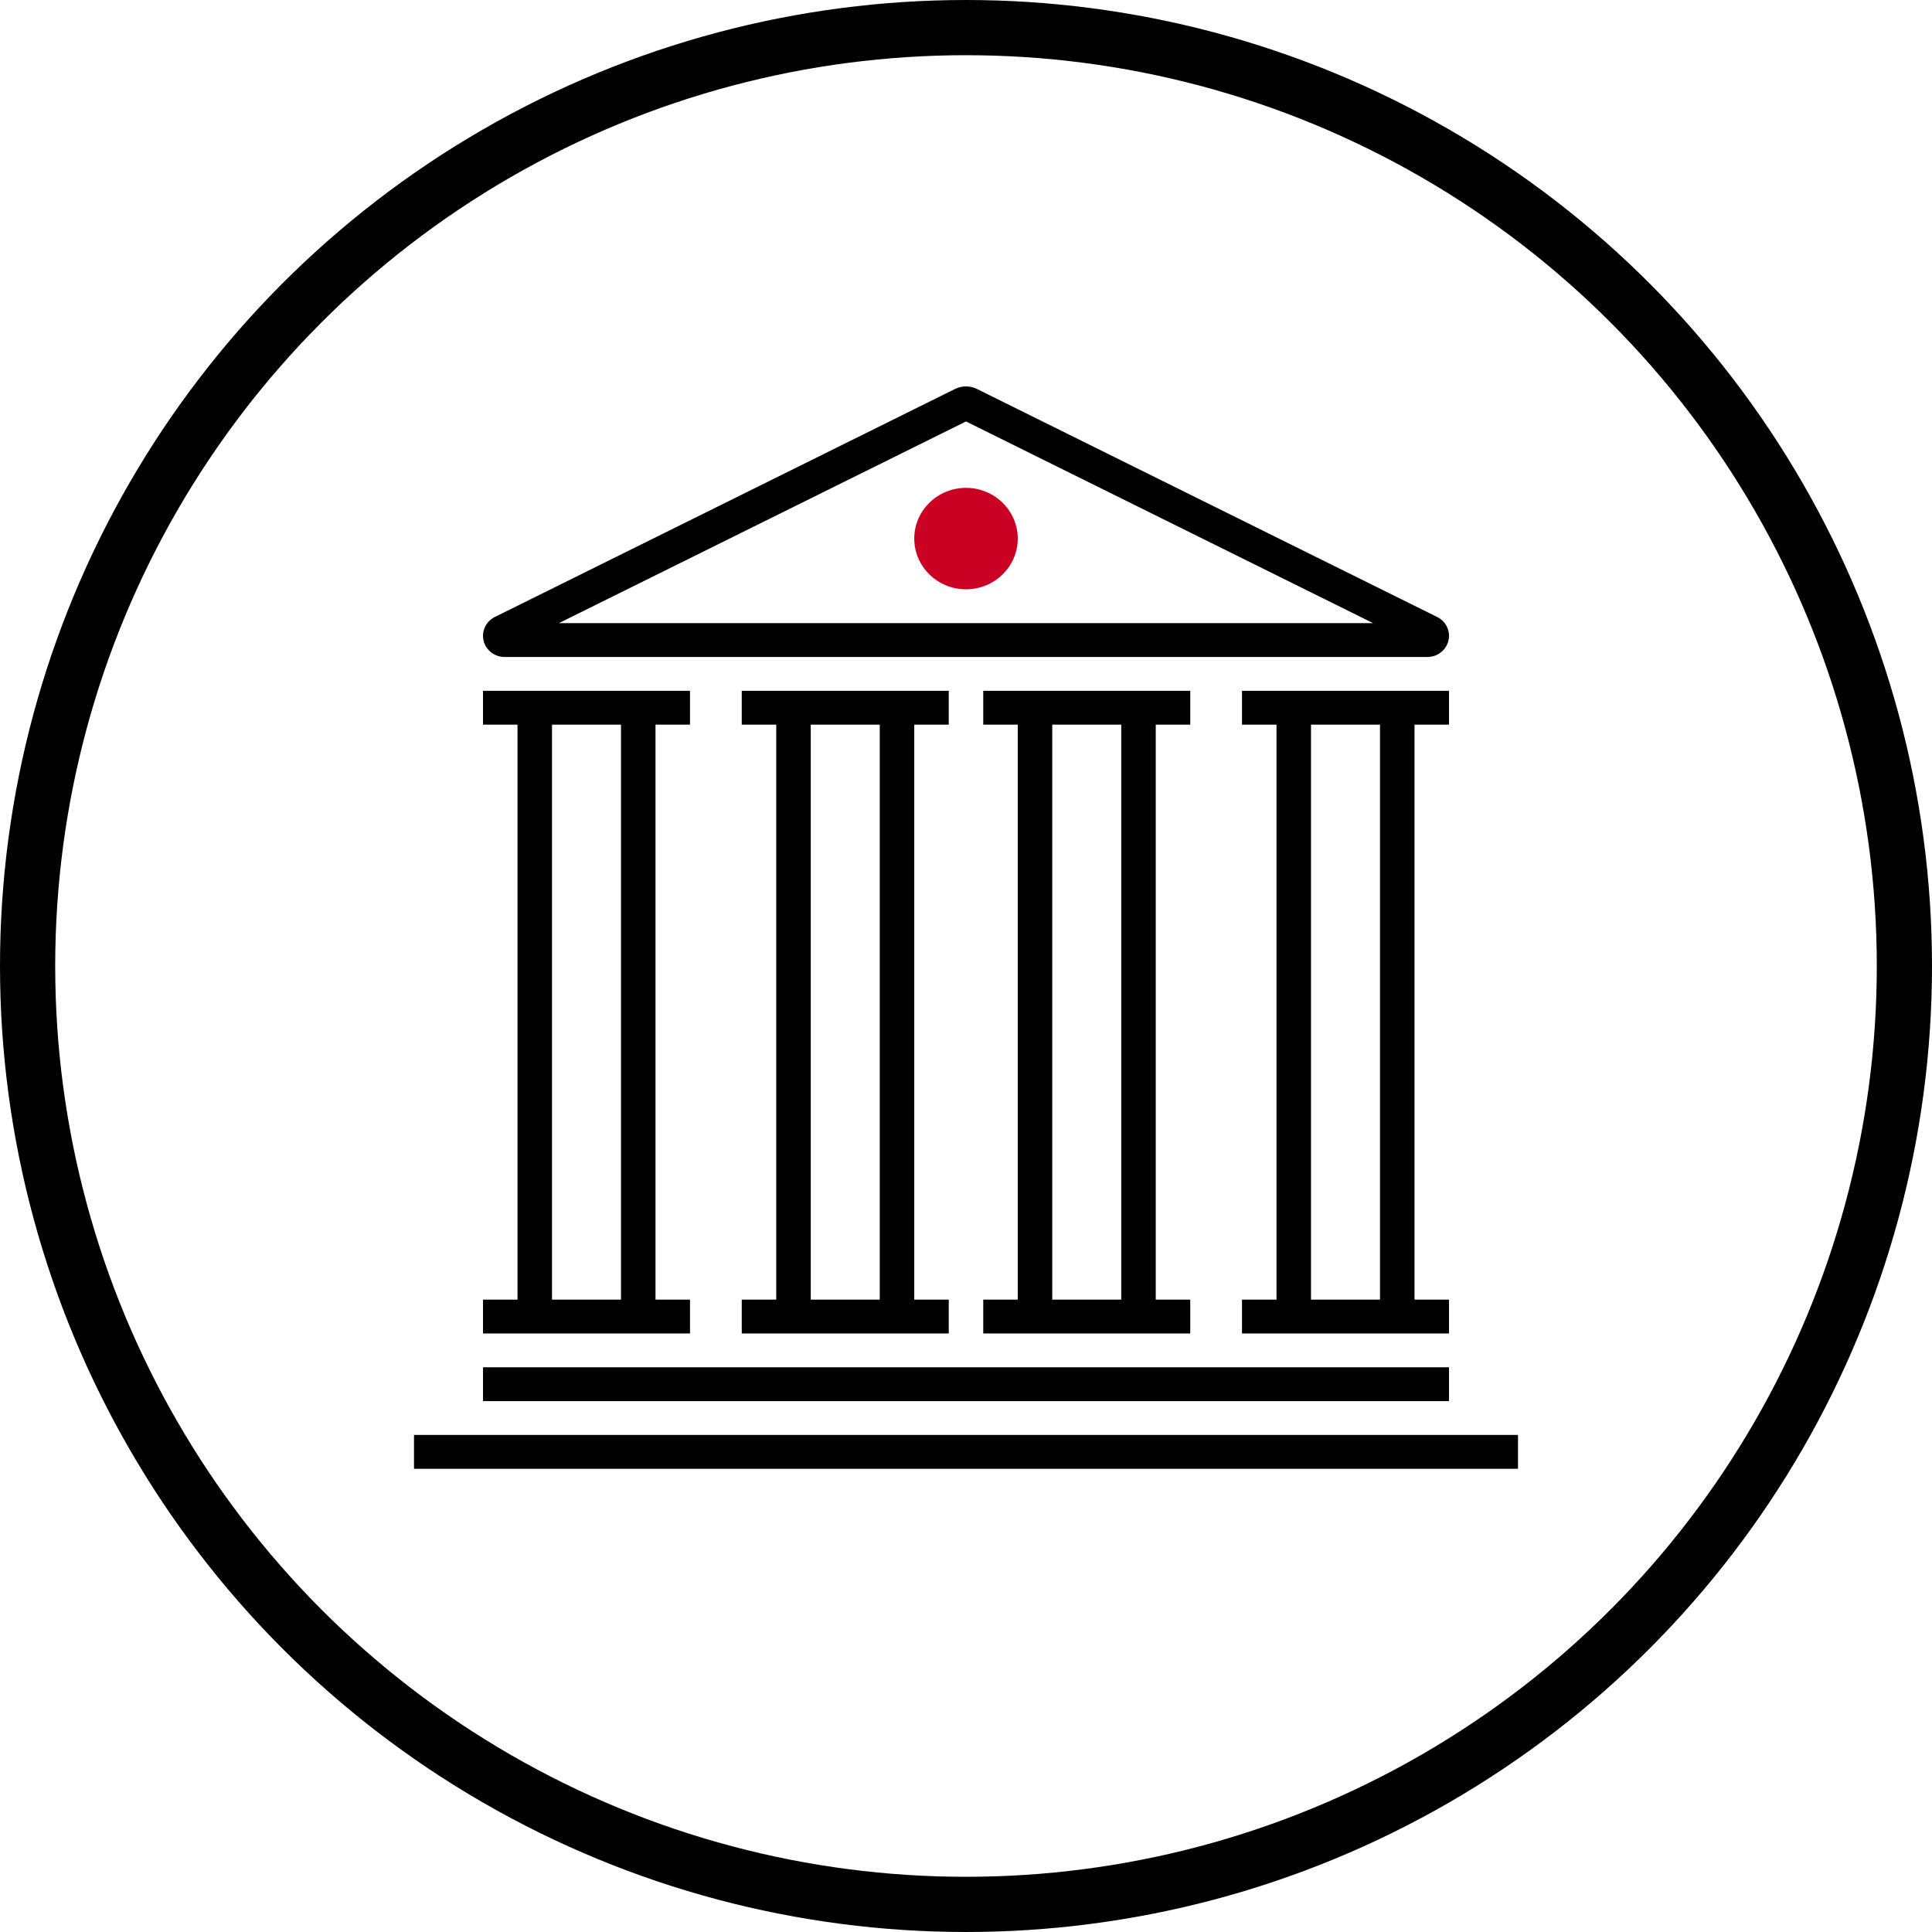 <svg width="70" height="70" viewBox="0 0 70 70" fill="none" xmlns="http://www.w3.org/2000/svg">
<g clip-path="url(#clip0_10913_2664)">
<path d="M35 21.352C36.035 21.352 36.875 20.529 36.875 19.514C36.875 18.499 36.035 17.676 35 17.676C33.965 17.676 33.125 18.499 33.125 19.514C33.125 20.529 33.965 21.352 35 21.352Z" fill="#CA0123"/>
<path d="M55 51.99H15V53.216H55V51.99Z" fill="black"/>
<path d="M52.5 49.539H17.5V50.765H52.5V49.539Z" fill="black"/>
<path d="M25 47.088H23.75V26.255H25V25.029H17.5V26.255H18.75V47.088H17.5V48.314H25V47.088ZM20 26.255H22.5V47.088H20V26.255Z" fill="black"/>
<path d="M34.375 26.255V25.029H26.875V26.255H28.125V47.088H26.875V48.314H34.375V47.088H33.125V26.255H34.375ZM31.875 47.088H29.375V26.255H31.875V47.088Z" fill="black"/>
<path d="M43.125 26.255V25.029H35.625V26.255H36.875V47.088H35.625V48.314H43.125V47.088H41.875V26.255H43.125ZM40.625 47.088H38.125V26.255H40.625V47.088Z" fill="black"/>
<path d="M52.5 26.255V25.029H45V26.255H46.25V47.088H45V48.314H52.5V47.088H51.25V26.255H52.5ZM50 47.088H47.5V26.255H50V47.088Z" fill="black"/>
<path d="M18.286 23.804H51.714C52.08 23.804 52.394 23.561 52.479 23.214C52.563 22.868 52.394 22.514 52.07 22.354L35.393 14.091C35.147 13.97 34.853 13.97 34.607 14.091L17.93 22.354C17.606 22.515 17.438 22.868 17.521 23.214C17.606 23.561 17.92 23.804 18.286 23.804ZM35 15.27L49.751 22.578H20.249L35 15.27Z" fill="black"/>
</g>
<circle cx="35" cy="35" r="34" stroke="black" stroke-width="2"/>
<defs>
<clipPath id="clip0_10913_2664">
<rect width="40" height="39.216" fill="white" transform="translate(15 14)"/>
</clipPath>
</defs>
</svg>
